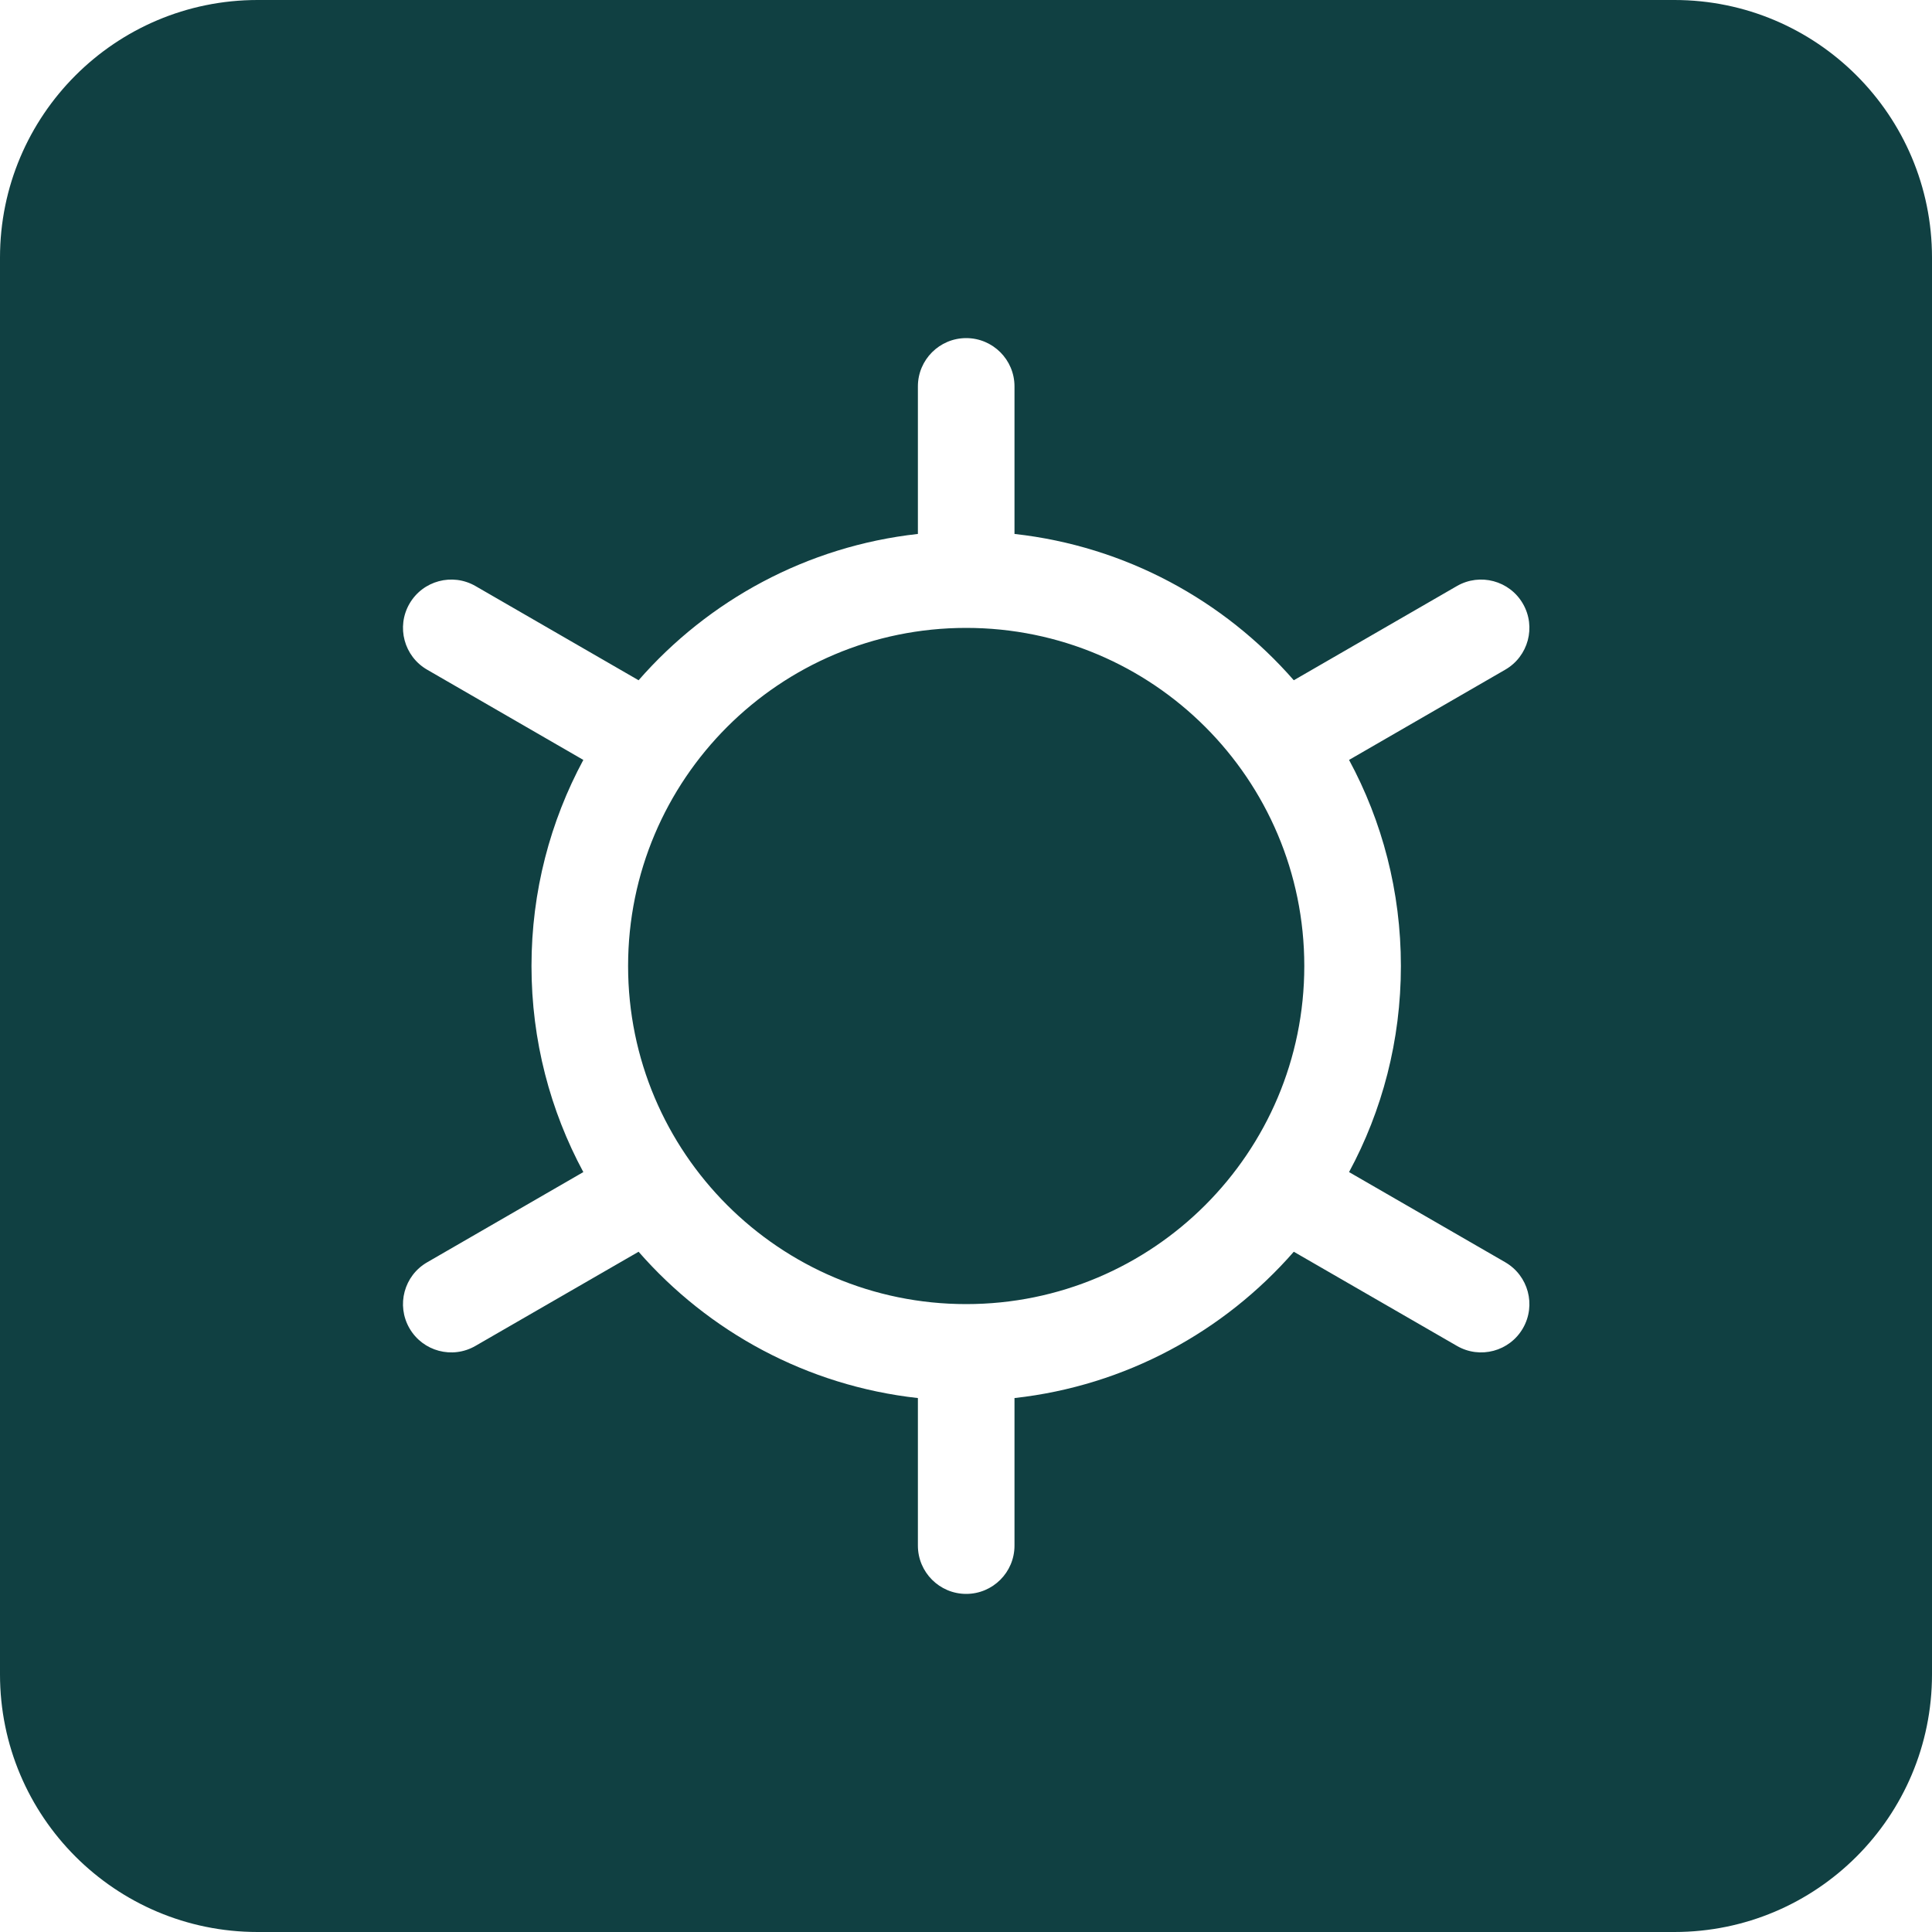 <svg width="30" height="30" viewBox="0 0 30 30" fill="none" xmlns="http://www.w3.org/2000/svg">
<path fill-rule="evenodd" clip-rule="evenodd" d="M4 0C1.791 0 0 1.791 0 4V26C0 28.209 1.791 30 4 30H26C28.209 30 30 28.209 30 26V4C30 1.791 28.209 0 26 0H4ZM15.753 6C15.753 5.586 15.417 5.25 15.003 5.25C14.589 5.25 14.253 5.586 14.253 6V8.291C12.528 8.482 10.999 9.323 9.916 10.563L7.383 9.1C7.024 8.893 6.565 9.016 6.358 9.375C6.151 9.734 6.274 10.192 6.633 10.399L9.058 11.8C8.545 12.752 8.253 13.842 8.253 15C8.253 16.158 8.545 17.248 9.058 18.2L6.633 19.601C6.274 19.808 6.151 20.266 6.358 20.625C6.565 20.984 7.024 21.107 7.383 20.899L9.916 19.437C10.999 20.677 12.528 21.518 14.253 21.709V24C14.253 24.414 14.589 24.75 15.003 24.75C15.417 24.75 15.753 24.414 15.753 24V21.709C17.478 21.518 19.007 20.677 20.09 19.437L22.623 20.899C22.982 21.107 23.441 20.984 23.648 20.625C23.855 20.266 23.732 19.808 23.373 19.6L20.948 18.2C21.462 17.248 21.753 16.158 21.753 15C21.753 13.842 21.462 12.752 20.948 11.8L23.373 10.399C23.732 10.192 23.855 9.734 23.648 9.375C23.441 9.016 22.982 8.893 22.623 9.1L20.09 10.563C19.007 9.323 17.478 8.482 15.753 8.291V6ZM9.753 15C9.753 12.101 12.104 9.75 15.003 9.75C17.903 9.75 20.253 12.101 20.253 15C20.253 17.899 17.903 20.25 15.003 20.25C12.104 20.25 9.753 17.899 9.753 15Z" fill="#104042"/>
</svg>
